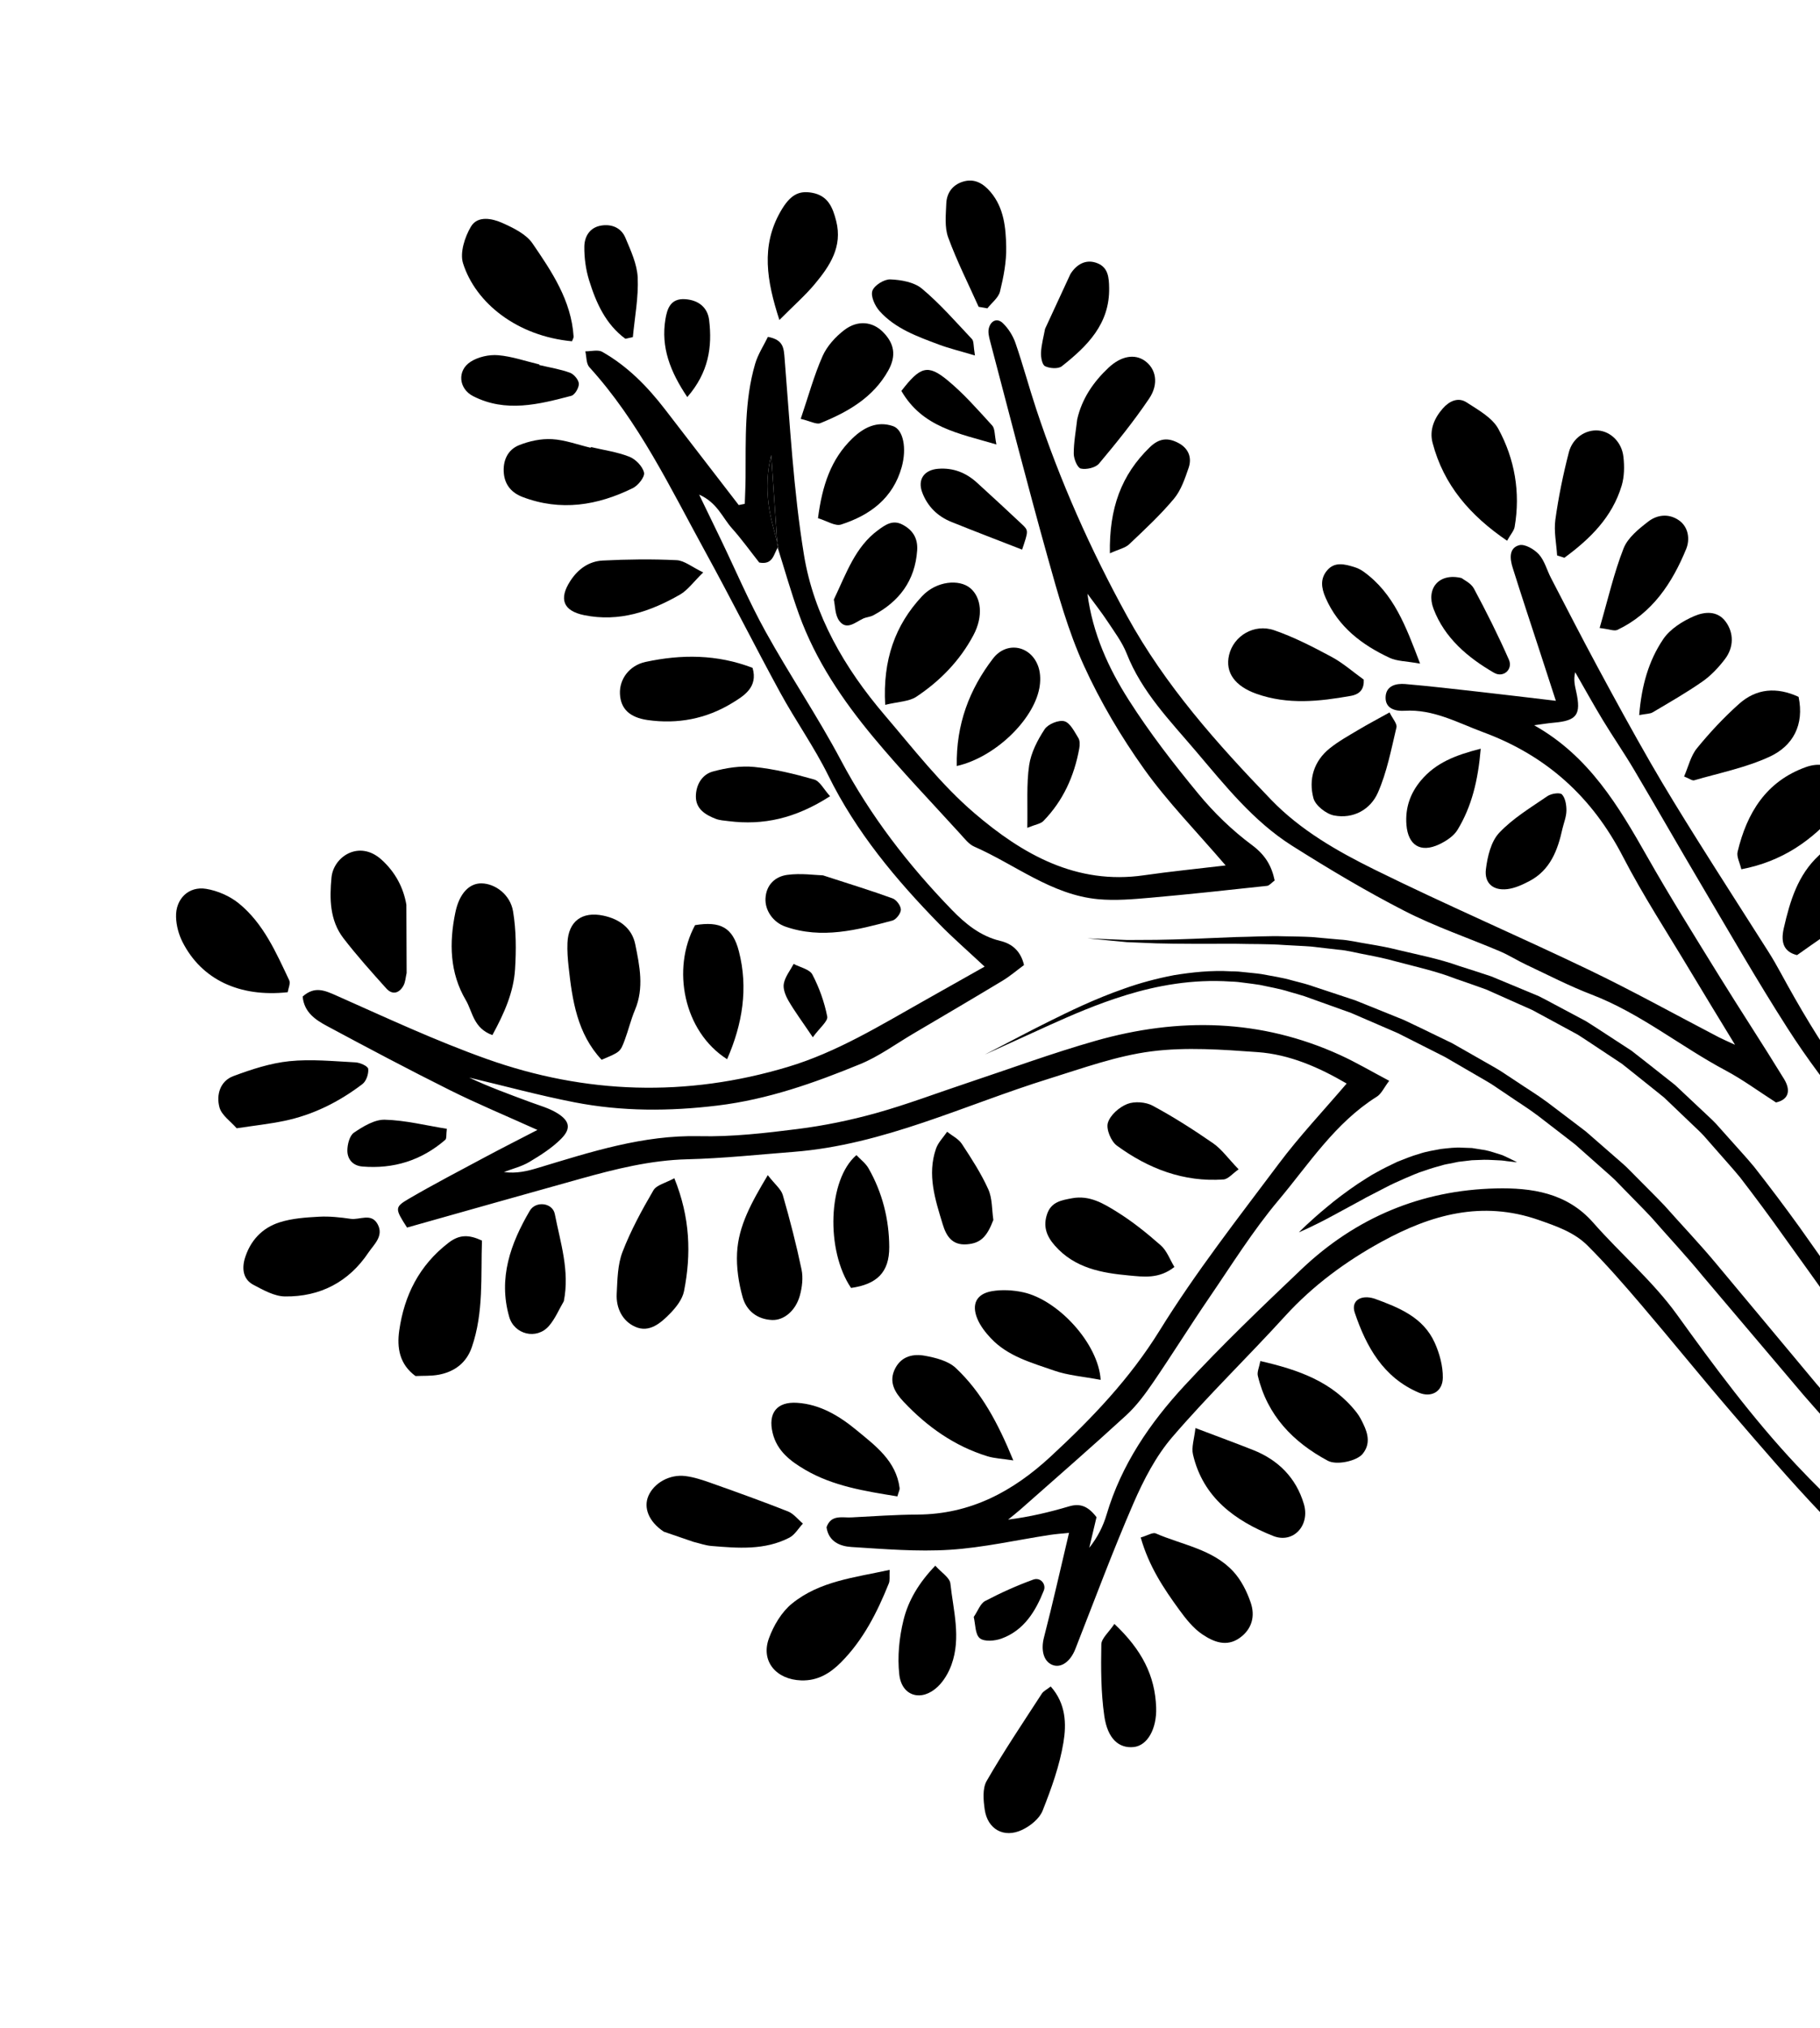 <svg xmlns="http://www.w3.org/2000/svg" xmlns:xlink="http://www.w3.org/1999/xlink" xmlns:serif="http://www.serif.com/" width="100%" height="100%" viewBox="0 0 263 293" xml:space="preserve" style="fill-rule:evenodd;clip-rule:evenodd;stroke-linejoin:round;stroke-miterlimit:2;">    <g transform="matrix(1,0,0,1,-2879,-2035)">        <g transform="matrix(1.014,0,0,1.791,-28.355,584.275)">            <g transform="matrix(0.3,-0.716,1.265,0.17,2689.27,941.928)">                <clipPath id="_clip1">                    <path d="M252.152,287.014L36.48,338.17L-9.584,143.967L206.088,92.811L252.152,287.014Z"></path>                </clipPath>                <g clip-path="url(#_clip1)">                    <g>                        <g>                            <path d="M167.376,188.565C165.148,189.898 162.874,191.156 160.707,192.579C156.254,195.5 152.688,199.386 149.522,203.599C146.664,207.403 144.079,211.414 141.388,215.346C141.008,215.903 140.527,216.488 140.412,217.116C139.532,221.956 137.228,226.576 137.94,231.653C138.208,233.542 138.822,235.399 139.427,237.219C140.776,241.28 142.212,245.311 143.642,249.343C143.727,249.578 144.064,249.726 144.408,250.017C145.888,249.324 146.89,248.372 147.61,246.699C148.673,244.227 150.086,241.843 151.714,239.695C154.291,236.289 156.995,232.944 159.967,229.884C162.85,226.914 166.147,224.351 170.247,222.795C169.43,223.753 168.646,224.742 167.784,225.66C166.851,226.651 165.956,227.733 164.853,228.5C161.156,231.071 158.807,234.798 156.224,238.315C153.292,242.309 150.183,246.244 148.553,250.995C147.013,255.486 145.578,260.032 144.448,264.638C143.545,268.314 143.19,272.12 142.552,275.862C142.372,276.912 142.012,277.927 141.794,278.971C141.257,281.539 140.612,284.095 140.267,286.69C139.511,292.347 136.99,297.473 135.561,302.925C135.024,304.976 134.182,306.945 133.428,309.098C134.088,310.461 135.164,310.327 136.137,309.36C139.307,306.21 142.372,302.953 145.53,299.79C149.104,296.213 152.659,292.608 156.362,289.165C161.071,284.788 165.649,280.369 167.532,273.762C167.795,274.45 168.083,275.128 168.315,275.827C169.109,278.208 169.858,278.522 172.178,277.402C172.78,277.111 173.367,276.795 174.231,276.799C172.763,278.18 171.269,279.535 169.832,280.949C168.304,282.453 166.868,284.051 165.326,285.539C161.826,288.916 158.268,292.231 154.768,295.608C150.363,299.856 145.892,304.044 141.643,308.444C138.886,311.298 136.32,314.372 133.955,317.559C131.186,321.294 128.505,325.134 126.206,329.167C124.241,332.615 122.617,336.309 121.286,340.054C118.315,348.406 117.467,357.129 117.787,365.933C117.96,370.678 118.317,375.426 119.409,380.113C120.57,385.105 121.312,390.195 122.228,395.19C120.741,397.935 118.323,399.38 115.632,400.326C110.69,402.06 105.523,402.585 100.353,402.122C96.112,401.743 91.856,401.048 87.73,400.003C84.85,399.273 82.134,397.81 79.451,396.463C78.741,396.106 78.038,394.99 77.991,394.186C77.667,388.648 77.239,383.094 77.398,377.56C77.535,372.808 78.511,368.088 78.931,363.338C79.459,357.383 80.626,351.583 82.558,345.931C82.746,345.378 82.906,344.814 83.127,344.273C84.444,341.035 85.551,337.684 87.157,334.594C89.668,329.769 92.29,324.967 95.289,320.435C99.151,314.596 103.669,309.24 108.265,303.934C111.232,300.51 113.345,296.357 115.986,292.634C118.516,289.067 118.146,285.151 117.167,281.407C115.099,273.497 110.508,267.199 103.635,262.716C98.578,259.419 93.498,256.135 88.244,253.173C83.396,250.438 78.214,248.444 72.53,248.13C71.194,248.056 69.869,247.745 68.538,247.12L71.99,247.12C72.969,245.925 73.071,245.006 72.447,243.917C71.337,241.985 70.331,239.996 69.492,237.755C69.967,238.114 70.429,238.49 70.915,238.832C75.138,241.805 79.334,244.817 83.608,247.71C84.886,248.574 86.358,249.198 87.808,249.755C91.254,251.079 94.759,252.25 98.206,253.573C102.291,255.142 106.473,256.54 110.369,258.498C115.034,260.843 120.093,262.589 123.942,266.386C124.358,266.795 125.064,266.911 125.943,267.298C126.498,265.148 127.07,263.313 127.441,261.437C129.304,252.032 127.393,243.24 122.788,234.999C120.372,230.677 117.621,226.544 115.013,222.33C113.169,219.35 111.193,216.444 109.499,213.38C108.091,210.831 106.849,208.163 105.825,205.438C104.561,202.068 103.318,198.645 102.57,195.136C101.281,189.087 98.147,183.963 95.119,178.75C94.498,177.686 93.928,176.589 93.796,175.189C94.359,176.013 94.823,176.932 95.507,177.638C96.507,178.669 97.568,179.701 98.778,180.446C100.132,181.277 100.916,180.925 101.426,179.384C101.758,178.388 101.789,177.289 101.921,176.231C102.217,173.839 102.492,171.443 102.989,169.097C102.989,173.055 102.858,177.018 103.02,180.969C103.239,186.247 104.452,191.305 106.299,196.299C108.221,201.496 111.152,206.029 114.321,210.447C115.613,212.251 117.361,213.73 118.915,215.345C121.546,218.083 124.174,220.825 126.834,223.536C127.506,224.221 128.296,224.792 129.042,225.423C130.465,224.711 131.014,223.599 131.015,222.277C131.019,220.019 131.982,218.081 133.119,216.301C136.799,210.542 141.056,205.275 146.231,200.728C150.323,197.135 154.023,193.101 158.05,189.433C160.83,186.902 163.874,184.66 166.799,182.287C168.074,181.253 169.344,180.213 170.988,178.874C170.59,181.015 169.118,181.946 168.232,183.219C167.293,184.567 166.209,185.812 165.265,187.005C165.341,188.597 166.599,188.299 167.428,188.635L167.376,188.565Z" style="fill:none;"></path>                            <path d="M144.776,244.409C147.689,240.409 150.078,236.608 152.997,233.271C155.871,229.985 159.071,226.898 162.517,224.223C165.793,221.681 169.496,219.651 173.141,217.632C180.289,213.675 187.525,209.877 194.733,206.027C195.148,205.804 195.628,205.56 196.075,205.567C196.927,205.581 197.412,206.182 196.973,206.929C196.546,207.655 195.884,208.327 195.17,208.781C193.032,210.139 190.797,211.34 188.642,212.67C181.585,217.023 175.046,222.003 168.874,227.59C162.416,233.436 157.554,240.404 152.927,247.611C150.435,251.493 149.124,255.946 148.106,260.381C146.17,268.809 144.682,277.338 142.84,285.789C141.699,291.014 140.247,296.172 138.939,301.361C138.825,301.816 138.749,302.28 138.548,303.271C141.04,300.811 143.139,298.716 145.263,296.65C148.751,293.258 152.108,289.709 155.791,286.543C161.383,281.737 164.618,275.82 165.506,268.522C165.869,265.54 166.723,262.608 165.801,259.572C165.517,258.632 165.522,257.451 166.799,257.207C168.012,256.976 168.522,257.976 168.672,258.979C169.069,261.665 169.387,264.362 169.715,267.058C170.039,269.723 170.34,272.393 170.697,275.463C172.631,274.285 174.109,273.383 175.587,272.483C178.319,270.816 181.043,269.129 183.794,267.493C184.655,266.981 185.793,266.559 186.366,267.621C186.664,268.173 186.313,269.328 185.883,269.952C185.349,270.72 184.411,271.199 183.676,271.833C180.885,274.24 178.081,276.634 175.327,279.085C172.356,281.728 169.4,284.388 166.503,287.112C164.105,289.369 161.776,291.703 159.465,294.048C156.055,297.509 152.692,301.016 149.302,304.493C148.69,305.119 148.051,305.72 147.398,306.305C141.01,312.034 135.09,318.146 131.029,325.837C128.989,329.698 126.624,333.397 124.74,337.329C123.453,340.017 122.31,342.913 121.85,345.835C120.225,356.164 119.577,366.574 121.313,376.961C122.115,381.756 123.332,386.484 124.46,391.22C125.42,395.252 124.822,397.05 121.532,399.482C116.445,403.245 110.57,404.368 104.443,404.564C99.252,404.731 94.179,403.925 89.099,402.813C84.834,401.877 81.129,399.758 77.187,398.135C76.091,397.684 75.89,396.925 75.806,395.85C74.802,383.241 76.41,370.786 78.007,358.333C78.894,351.416 81.078,344.938 83.898,338.532C86.014,333.722 87.848,328.793 90.715,324.38C93.414,320.225 96.341,316.215 99.251,312.202C102.276,308.032 105.431,303.958 108.472,299.8C110.184,297.458 111.879,295.092 113.397,292.624C114.476,290.87 114.674,288.849 114.891,286.764C115.568,280.212 112.719,275.13 108.597,270.566C105.585,267.23 102.176,264.338 98.19,262.131C92.916,259.214 87.826,255.951 82.476,253.187C80.016,251.914 77.174,251.206 74.421,250.713C68.778,249.705 63.08,249.007 57.401,248.199C55.899,247.985 54.939,247.133 55.131,246.097C55.324,245.058 56.508,244.534 57.817,244.56C61.671,244.636 65.528,244.587 69.63,244.587C69.353,243.799 69.159,243.178 68.917,242.578C67.529,239.156 65.88,235.816 64.804,232.3C63.757,228.876 63.222,225.285 62.61,221.74C62.394,220.492 62.61,219.166 64.084,218.582C65.584,218.737 65.479,220.011 65.765,220.987C66.445,223.306 67.171,225.616 67.741,227.962C69.106,233.592 72.601,237.541 77.297,240.694C82.401,244.122 87.593,247.168 93.53,249.142C100.614,251.499 107.446,254.641 114.309,257.623C117.766,259.125 121.049,261.024 124.58,262.832C125.604,259.464 126.243,256.015 125.674,252.536C125.05,248.707 124.423,244.792 123.065,241.191C121.708,237.599 119.532,234.297 117.557,230.961C112.614,222.606 106.32,215.013 103.29,205.583C102.099,201.875 100.797,198.193 99.806,194.433C98.774,190.517 96.942,186.997 95.012,183.504C91.818,177.725 88.595,171.959 85.426,166.264C87.125,164.501 87.278,164.405 88.517,165.701C90.733,168.024 92.836,170.459 94.967,172.864C96.291,174.36 97.58,175.89 99.139,177.699C99.868,173.932 100.405,170.615 101.168,167.35C102.319,162.422 103.596,157.523 104.894,152.632C105.26,151.246 105.777,149.84 107.422,149.288C108.88,150.31 108.633,151.503 108.364,152.94C107.273,158.77 106.07,164.6 105.426,170.487C104.17,181.944 106.394,192.771 112.198,202.806C115.011,207.671 118.952,211.603 122.718,215.681C124.368,217.466 126.021,219.249 127.882,221.262C129.176,218.998 130.148,217.135 131.268,215.364C134.921,209.59 138.973,204.165 144.304,199.76C146.996,197.531 149.328,194.872 151.932,192.53C156.272,188.626 160.747,184.873 165.077,180.96C170.986,175.623 177.241,170.62 181.805,163.947C182.103,163.51 182.854,163.385 183.392,163.116C183.531,163.727 183.918,164.411 183.766,164.936C182.886,167.965 181.235,170.594 179.263,173.031C176.471,176.478 173.675,179.921 170.882,183.364C170.978,183.569 171.071,183.774 171.167,183.979C172.112,183.786 173.063,183.612 174.005,183.395C178.074,182.459 182.122,181.326 186.353,181.543C187.453,181.599 188.537,181.997 189.559,182.223C189.637,183.987 188.758,184.197 187.612,184.57C180.776,186.792 173.844,188.822 167.222,191.581C161.017,194.167 156.161,198.793 152.194,204.216C149.318,208.147 146.199,211.997 143.99,216.295C140.838,222.425 138.893,228.973 141.66,235.95C142.732,238.659 143.676,241.414 144.776,244.409ZM167.434,188.637C166.605,188.301 165.347,188.599 165.271,187.007C166.214,185.814 167.298,184.569 168.238,183.221C169.124,181.948 170.596,181.017 170.994,178.876C169.35,180.215 168.081,181.255 166.805,182.289C163.88,184.662 160.836,186.903 158.056,189.435C154.029,193.103 150.328,197.137 146.237,200.73C141.061,205.277 136.804,210.544 133.125,216.303C131.987,218.082 131.024,220.021 131.021,222.279C131.02,223.601 130.471,224.714 129.048,225.425C128.302,224.794 127.512,224.223 126.84,223.538C124.18,220.827 121.552,218.085 118.921,215.347C117.367,213.732 115.619,212.252 114.327,210.449C111.157,206.031 108.226,201.498 106.305,196.301C104.457,191.307 103.244,186.249 103.026,180.971C102.864,177.02 102.995,173.057 102.995,169.099C102.498,171.445 102.223,173.841 101.927,176.233C101.795,177.292 101.764,178.39 101.432,179.386C100.921,180.926 100.138,181.279 98.784,180.448C97.574,179.703 96.513,178.672 95.513,177.64C94.829,176.934 94.365,176.015 93.802,175.191C93.934,176.59 94.504,177.687 95.125,178.752C98.153,183.965 101.287,189.089 102.576,195.138C103.324,198.647 104.567,202.07 105.831,205.44C106.854,208.166 108.097,210.834 109.505,213.382C111.198,216.446 113.175,219.352 115.019,222.332C117.627,226.546 120.378,230.679 122.794,235.001C127.399,243.241 129.311,252.033 127.447,261.439C127.076,263.315 126.504,265.151 125.949,267.3C125.07,266.913 124.364,266.797 123.948,266.388C120.098,262.591 115.04,260.845 110.375,258.5C106.479,256.542 102.297,255.145 98.212,253.575C94.765,252.252 91.26,251.081 87.814,249.757C86.364,249.2 84.892,248.576 83.614,247.712C79.34,244.819 75.143,241.807 70.921,238.834C70.435,238.492 69.973,238.116 69.498,237.757C70.337,239.998 71.343,241.987 72.453,243.919C73.077,245.008 72.974,245.927 71.996,247.122L68.544,247.122C69.875,247.747 71.2,248.058 72.536,248.132C78.22,248.446 83.402,250.44 88.25,253.175C93.504,256.137 98.584,259.421 103.641,262.718C110.514,267.201 115.105,273.499 117.173,281.409C118.152,285.152 118.523,289.068 115.992,292.636C113.351,296.359 111.238,300.512 108.271,303.936C103.674,309.242 99.157,314.598 95.295,320.437C92.296,324.969 89.674,329.771 87.163,334.596C85.557,337.686 84.45,341.036 83.133,344.275C82.911,344.816 82.752,345.38 82.564,345.933C80.632,351.585 79.465,357.385 78.937,363.34C78.517,368.09 77.541,372.81 77.404,377.562C77.245,383.096 77.673,388.65 77.997,394.188C78.044,394.993 78.747,396.108 79.457,396.465C82.141,397.812 84.856,399.275 87.736,400.005C91.862,401.05 96.118,401.745 100.359,402.124C105.529,402.587 110.697,402.062 115.638,400.328C118.328,399.383 120.746,397.937 122.234,395.192C121.318,390.197 120.576,385.107 119.415,380.115C118.323,375.428 117.966,370.68 117.793,365.935C117.473,357.131 118.321,348.408 121.292,340.056C122.623,336.312 124.247,332.618 126.212,329.169C128.511,325.136 131.192,321.296 133.961,317.561C136.325,314.373 138.892,311.3 141.649,308.446C145.898,304.046 150.369,299.858 154.774,295.61C158.274,292.233 161.832,288.918 165.332,285.541C166.874,284.053 168.31,282.455 169.838,280.951C171.276,279.537 172.77,278.181 174.237,276.801C173.373,276.797 172.786,277.113 172.184,277.404C169.864,278.524 169.115,278.21 168.321,275.829C168.089,275.131 167.801,274.452 167.538,273.764C165.655,280.371 161.077,284.79 156.368,289.167C152.665,292.61 149.11,296.215 145.536,299.792C142.378,302.955 139.312,306.212 136.143,309.362C135.17,310.33 134.094,310.464 133.434,309.1C134.188,306.947 135.03,304.978 135.567,302.927C136.996,297.475 139.517,292.349 140.273,286.692C140.619,284.097 141.263,281.542 141.8,278.973C142.018,277.929 142.378,276.913 142.558,275.864C143.197,272.123 143.551,268.316 144.454,264.64C145.585,260.035 147.019,255.489 148.559,250.997C150.189,246.246 153.298,242.311 156.23,238.317C158.813,234.799 161.162,231.073 164.859,228.502C165.961,227.735 166.857,226.653 167.79,225.662C168.651,224.744 169.436,223.755 170.253,222.797C166.152,224.353 162.856,226.916 159.973,229.886C157.001,232.946 154.297,236.29 151.72,239.697C150.092,241.845 148.679,244.229 147.616,246.701C146.896,248.375 145.894,249.326 144.414,250.019C144.07,249.728 143.733,249.581 143.648,249.345C142.218,245.313 140.782,241.282 139.433,237.221C138.828,235.401 138.213,233.543 137.946,231.655C137.234,226.578 139.538,221.958 140.418,217.118C140.532,216.489 141.014,215.904 141.394,215.348C144.084,211.416 146.669,207.405 149.528,203.601C152.693,199.388 156.259,195.502 160.713,192.581C162.88,191.158 165.154,189.9 167.382,188.567C170.601,187.566 173.82,186.565 177.039,185.566C175.158,185.534 173.389,185.907 171.715,186.533C170.229,187.086 168.855,187.923 167.434,188.637Z"></path>                            <path d="M85.935,174.583C82.086,175.356 78.317,176.6 74.297,176.198C72.503,176.019 71.252,174.98 70.534,173.368C70.184,172.581 70.031,171.708 69.803,170.923C70.657,168.903 72.355,168.211 74.241,168.037C78.141,167.678 81.715,168.528 84.847,171.068C86.014,172.015 86.255,173.009 85.935,174.583Z"></path>                            <path d="M97.454,193.523C93.667,196.209 89.787,197.259 85.654,197.412C84.756,197.446 83.748,196.987 82.94,196.503C81.687,195.753 80.307,194.783 80.622,193.111C80.904,191.599 82.122,190.585 83.672,190.3C85.193,190.023 86.791,189.655 88.284,189.859C90.77,190.196 93.226,190.863 95.633,191.597C96.294,191.799 96.734,192.73 97.454,193.523Z"></path>                            <path d="M108.115,170.498C108.365,168.29 110.105,167.804 111.166,166.783C113.673,164.369 116.865,163.543 120.253,163.447C122.391,163.385 123.736,164.196 124.023,165.511C124.34,166.968 123.556,168.854 121.824,169.578C119.885,170.389 117.78,170.895 115.699,171.251C113.206,171.677 110.738,171.211 108.115,170.498Z"></path>                            <path d="M108.25,182.77C110.417,179.507 113.837,178.141 117.33,176.899C118.152,176.607 118.995,176.338 119.85,176.173C122.186,175.721 123.605,176.935 123.664,179.309C123.712,181.137 123.036,182.688 121.42,183.436C119.232,184.449 116.99,185.502 114.415,185.069C113.266,184.876 112.084,184.881 110.926,184.736C109.537,184.563 109.54,184.535 108.25,182.77Z"></path>                            <path d="M112.565,159.781C112.085,159.781 111.572,159.885 111.127,159.76C110.213,159.5 109.833,158.828 110.404,158.001C111.777,156.02 113.154,154.035 114.671,152.165C116.231,150.242 118.552,149.671 120.854,149.352C123.118,149.036 125.586,151.338 124.032,154.207C123.047,156.028 121.564,157.296 119.839,158.027"></path>                            <path d="M52.781,246.52C51.332,248.587 49.176,249.152 47.144,249.292C44.557,249.473 41.909,249.172 39.329,248.797C38.398,248.662 37.382,247.873 36.763,247.098C35.386,245.374 35.947,243.398 37.984,242.593C38.95,242.213 40.172,241.807 41.08,242.077C44.695,243.155 48.233,244.486 51.791,245.753C52.11,245.867 52.359,246.186 52.781,246.52Z"></path>                            <path d="M61.139,226.393C60.403,226.53 60.024,226.701 59.679,226.648C56.301,226.141 52.994,225.35 50.046,223.545C48.628,222.677 47.479,221.561 47.111,219.755C46.568,217.089 48.103,214.941 50.764,215.248C52.25,215.421 53.9,215.93 55.062,216.823C58.165,219.203 59.421,222.828 61.139,226.393Z"></path>                            <path d="M91.702,145.583C92.288,144.77 92.704,143.649 93.496,143.218C94.728,142.55 96.309,142.611 97.178,143.906C98.353,145.661 99.495,147.519 100.186,149.495C100.979,151.764 101.301,154.204 101.738,156.585C101.829,157.082 101.65,158.007 101.369,158.108C100.861,158.293 100.012,158.213 99.604,157.88C97.104,155.831 95.05,153.384 93.678,150.436C92.986,148.952 92.435,147.402 91.702,145.583Z"></path>                            <path d="M77.934,149.739C80.016,149.844 81.71,150.793 82.762,152.547C83.497,153.774 83.941,155.201 84.35,156.587C84.678,157.697 84.827,158.873 84.929,160.032C85.02,161.03 86.112,162.063 85.053,163.03C83.95,164.036 82.777,163.151 81.772,162.776C78.143,161.422 75.829,158.741 74.989,154.989C74.734,153.857 75.12,152.525 75.425,151.339C75.731,150.156 76.723,149.708 77.934,149.739Z"></path>                            <path d="M107.504,147.585C105.719,142.561 106.682,138.068 110.203,135.09C110.909,134.493 111.809,134.012 112.698,133.773C114.609,133.257 116.325,134.32 116.463,136.27C116.554,137.547 116.29,138.994 115.732,140.142C114.214,143.267 111.455,145.328 108.817,147.443C108.519,147.681 107.926,147.549 107.504,147.585Z"></path>                            <path d="M100.149,203.412C99.34,204.416 98.998,205.183 98.408,205.517C95.966,206.894 93.479,208.206 90.941,209.399C90.106,209.792 89.061,209.911 88.123,209.878C86.395,209.816 85.055,208.806 84.81,207.528C84.499,205.913 85.164,204.549 86.508,203.81C87.927,203.027 89.51,202.388 91.097,202.099C93.998,201.568 96.794,202.354 100.149,203.412Z"></path>                            <path d="M186.534,266.212C188.289,261.619 190.87,258.034 195.09,255.789C196.372,255.106 197.764,255.345 199.023,256.016C199.951,256.509 200.641,257.343 200.265,258.392C199.752,259.823 199.29,261.515 198.235,262.459C195.431,264.966 192.028,266.429 188.203,266.669C187.772,266.697 187.32,266.436 186.534,266.212Z"></path>                            <path d="M153.869,188.958C151.937,190.059 150.644,188.727 149.569,187.637C147.26,185.299 145.949,182.393 145.646,179.084C145.465,177.101 146.165,175.919 147.741,175.471C149.31,175.024 151.017,175.771 151.791,177.39C153.531,181.033 154.424,184.845 153.869,188.958Z"></path>                            <path d="M104.532,212.358C104.175,212.899 103.9,213.543 103.434,213.98C101.192,216.078 98.499,217.473 95.564,218.183C92.834,218.844 91.263,217.779 90.229,215.146C93.592,211.48 101.197,209.93 104.532,212.358Z"></path>                            <path d="M59.492,201.34C60.185,199.455 61.545,198.556 62.908,198.792C64.431,199.058 65.784,200.492 65.972,202.24C66.075,203.192 65.986,204.177 65.882,205.135C65.558,208.115 65.227,211.099 64.798,214.066C64.701,214.732 64.196,215.336 63.878,215.971C63.253,215.615 62.473,215.393 62.03,214.878C60.043,212.564 59.609,209.653 59.173,206.772C59.073,206.108 59.159,205.417 59.159,204.738"></path>                            <path d="M184.128,161.436C183.287,155.46 185.763,150.192 189.686,147.847C190.729,147.225 192.53,147.367 193.795,147.761C195.168,148.188 195.213,149.814 194.979,151.04C194.73,152.336 194.398,153.836 193.562,154.755C191.041,157.527 188.46,160.333 184.682,161.487C184.518,161.539 184.314,161.457 184.128,161.436Z"></path>                            <path d="M84.007,255.419C83.653,258.127 83.416,260.131 83.125,262.128C82.696,265.08 81.235,267.42 78.649,268.904C76.522,270.125 74.123,268.781 74.468,266.43C75.122,261.995 76.777,257.986 81.125,255.825C81.863,255.459 82.835,255.568 84.007,255.419Z"></path>                            <path d="M81.541,184.848C80.53,184.538 79.448,184.368 78.529,183.888C76.708,182.939 76.723,180.409 78.495,179.415C82.348,177.255 86.342,177.709 90.319,178.927C91.56,179.307 91.771,181.156 90.607,181.684C87.717,182.994 84.934,184.722 81.541,184.848Z"></path>                            <path d="M153.283,204.038C157.989,202.635 162.027,203.072 165.788,205.214C167.806,206.362 168.598,208.761 167.878,210.175C167.163,211.576 165.224,212.279 162.955,211.689C159.903,210.895 157.226,209.293 154.937,207.157C154.231,206.498 153.964,205.37 153.283,204.038Z"></path>                            <path d="M124.974,189.333C126.037,191.903 125.72,193.391 123.292,194.669C119.604,196.611 115.627,196.896 111.485,196.141C113.335,190.798 119.702,187.909 124.974,189.333Z"></path>                            <path d="M62.741,231.157C62.169,231.966 61.838,232.996 61.219,233.216C58.421,234.208 55.715,235.742 52.597,235.388C51.672,235.282 50.681,234.985 49.908,234.485C47.852,233.156 47.945,230.882 50.222,230.067C52.078,229.403 54.166,229.123 56.146,229.14C58.328,229.16 60.472,229.817 62.741,231.157Z"></path>                            <path d="M173.327,166.131C173.327,167.583 173.471,169.058 173.267,170.48C173.163,171.213 172.574,172.129 171.945,172.444C171.522,172.656 170.423,172.143 170.007,171.641C167.258,168.311 165.689,164.55 166.268,160.116C166.432,158.846 167.097,157.929 168.295,157.518C169.596,157.071 170.913,157.299 171.705,158.42C172.403,159.407 172.973,160.606 173.183,161.783C173.433,163.19 173.243,164.678 173.243,166.13C173.27,166.13 173.298,166.131 173.327,166.131Z"></path>                            <path d="M162.798,181.281C161.539,180.481 160.519,180.081 159.84,179.359C157.281,176.636 155.347,173.564 155.225,169.66C155.15,167.325 156.304,166.529 158.528,167.323C159.998,167.848 161.1,168.814 161.523,170.27C162.278,172.859 162.936,175.484 163.431,178.134C163.587,178.968 163.094,179.923 162.798,181.281Z"></path>                            <path d="M133.522,201.72C133.265,204.874 133.111,207.306 132.827,209.723C132.775,210.167 132.248,210.793 131.836,210.89C131.432,210.983 130.657,210.635 130.456,210.26C128.564,206.746 126.67,203.21 127.103,199.003C127.249,197.585 128.309,196.401 129.616,196.166C131.098,195.899 132.199,196.669 132.67,197.895C133.215,199.314 133.349,200.891 133.522,201.72Z"></path>                            <path d="M70.949,252.351C71.339,253.039 71.829,253.496 71.764,253.854C71.206,256.959 71.526,260.302 69.681,263.064C68.969,264.129 67.883,265.04 66.785,265.73C65.476,266.551 64.008,266.553 62.737,265.439C61.401,264.265 61.673,262.735 62.167,261.4C62.591,260.256 63.416,259.216 64.228,258.271C66.11,256.077 68.081,253.953 70.949,252.351Z"></path>                            <path d="M69.17,225.358C68.907,221.748 68.637,218.259 69.671,214.859C70.206,213.101 70.948,211.38 72.77,210.454C74.762,209.439 76.235,210.088 76.611,212.293C77.041,214.795 76.27,217.156 75.201,219.327C74.02,221.725 72.934,224.33 70.106,225.391C69.948,225.451 69.741,225.384 69.17,225.358Z"></path>                            <path d="M168.091,254.439C167.127,254.719 166.45,254.436 166.028,253.463C164.629,250.238 163.472,246.981 163.862,243.36C164.128,240.885 165.323,239.456 167.302,239.453C169.45,239.448 171.32,241.312 171.088,243.647C170.862,245.927 170.298,248.19 169.707,250.415C169.343,251.792 168.65,253.08 168.091,254.439Z"></path>                            <path d="M142.142,200.47C138.88,197.333 137.329,194.089 136.915,190.282C136.862,189.801 136.77,189.303 136.836,188.833C137.003,187.636 137.387,186.472 138.721,186.163C139.945,185.88 141.211,186.256 141.801,187.332C142.531,188.662 143.146,190.162 143.344,191.649C143.638,193.855 143.622,196.121 143.521,198.35C143.491,199.006 142.717,199.625 142.142,200.47Z"></path>                            <path d="M100.654,249.101C98.963,247.764 98.822,246.051 98.597,244.477C98.17,241.486 98.001,238.498 99.908,235.805C100.719,234.661 101.667,234.053 103.073,234.185C104.476,234.316 104.912,235.36 105.398,236.462C106.179,238.236 105.625,239.937 105.085,241.552C104.446,243.469 103.563,245.322 102.609,247.108C102.193,247.887 101.335,248.429 100.654,249.101Z"></path>                            <path d="M149.68,307.618C149.695,306.207 150.501,305.536 152.22,305.523C155.28,305.501 158.255,305.666 160.895,307.446C161.701,307.99 162.568,308.477 163.264,309.14C164.544,310.355 164.71,312.039 163.869,313.711C163.196,315.048 161.973,315.706 160.141,315.05C158.35,314.408 156.649,313.368 155.094,312.245C153.302,310.952 151.712,309.378 149.68,307.618Z"></path>                            <path d="M112.693,253.48C112.089,252.939 111.384,252.615 111.23,252.12C109.92,247.942 110.482,243.837 112.14,239.894C112.449,239.162 113.619,238.316 114.343,238.359C115.228,238.411 116.304,239.175 116.842,239.949C117.333,240.653 117.528,241.864 117.303,242.705C116.634,245.214 115.772,247.683 114.825,250.105C114.416,251.152 113.619,252.046 112.693,253.48Z"></path>                            <path d="M75.944,236.813C75.844,235.569 75.677,234.747 75.731,233.941C75.98,230.163 77.362,226.758 79.419,223.633C80.172,222.49 81.151,221.475 82.789,221.895C84.262,222.273 84.8,223.465 84.867,224.742C84.93,225.937 84.912,227.346 84.349,228.328C82.411,231.711 79.525,234.244 75.944,236.813Z"></path>                            <path d="M92.797,260.647C92.828,264.911 92.437,268.856 89.737,272.226C89.438,272.6 89.06,272.922 88.684,273.226C87.736,273.995 86.699,274.498 85.479,273.899C84.571,273.456 83.589,271.421 83.871,270.363C84.983,266.174 87.174,262.759 91.162,260.75C91.54,260.559 92.076,260.681 92.797,260.647Z"></path>                            <path d="M148.572,213.218C153.007,212.085 157.061,212.625 160.944,214.361C163.229,215.384 163.3,218.166 161.149,219.454C160.517,219.833 159.695,220.025 158.952,220.058C155.361,220.218 150.435,217.035 148.572,213.218Z"></path>                            <path d="M191.651,183.02C195.506,180.673 199.066,179.165 203.244,180.397C205.287,180.998 205.965,181.817 206.046,183.286C206.145,185.064 205.002,185.865 203.642,186.575C201.07,187.917 198.698,187.038 196.401,185.895C194.942,185.171 193.598,184.212 191.651,183.02Z"></path>                            <path d="M157.426,299.506C158.086,299.179 158.641,298.665 159.194,298.665C163.574,298.672 167.423,299.92 169.952,303.796C170.74,305.003 170.901,306.374 170.026,307.633C169.337,308.626 167.345,308.933 165.987,308.231C162.278,306.31 159.286,303.661 157.426,299.506Z"></path>                            <path d="M86.747,244.091C86.657,242.13 86.391,240.49 86.557,238.897C86.826,236.309 86.894,233.619 88.401,231.332C88.875,230.613 89.449,229.897 90.136,229.398C91.535,228.382 92.768,228.664 93.447,230.241C93.891,231.275 94.104,232.48 94.126,233.614C94.199,237.523 90.567,242.934 86.747,244.091Z"></path>                            <path d="M101.085,228.602C99.083,228.342 98.264,227.801 97.812,226.386C97.315,224.827 98.203,223.972 99.348,223.305C101.787,221.882 104.235,220.38 107.234,220.683C107.948,220.754 108.625,221.178 109.318,221.441C109.02,222.075 108.854,222.835 108.398,223.319C107.083,224.714 105.741,226.116 104.23,227.283C103.362,227.955 102.145,228.177 101.085,228.602Z"></path>                            <path d="M186.231,271.921C187.486,271.542 188.72,270.952 189.999,270.829C192.491,270.591 195.013,270.514 197.52,270.563C199.17,270.594 200.386,271.778 200.598,273.139C200.809,274.492 199.962,275.954 198.419,276.502C197.44,276.852 196.342,277.099 195.318,277.04C191.692,276.83 188.812,275.002 186.169,272.756C186.19,272.478 186.211,272.199 186.231,271.921Z"></path>                            <path d="M165.873,291.053C167.031,291.264 168.237,291.24 169.204,291.709C171.207,292.679 173.163,293.795 174.99,295.066C177.097,296.53 177.788,298.665 177.264,301.251C174.419,302.583 171.894,301.892 170.152,299.682C168.379,297.428 167.15,294.742 165.719,292.223C165.612,292.032 165.781,291.681 165.873,291.053Z"></path>                            <path d="M61.066,251.729C59.003,255.303 56.58,257.378 53.193,258.301C50.972,258.906 48.923,258.345 48.42,256.895C47.89,255.369 48.629,253.91 51,252.977C53.422,252.022 55.994,251.412 58.547,250.854C59.198,250.711 60.017,251.341 61.066,251.729Z"></path>                            <path d="M165.246,258.021C164.656,258.501 164.238,259.135 163.82,259.135C161.336,259.134 158.802,259.251 156.384,258.804C154.397,258.435 152.945,256.849 152.85,254.71C152.812,253.822 153.444,252.463 154.172,252.071C156.048,251.064 158.12,251.169 159.889,252.539C160.875,253.304 161.731,254.246 162.608,255.147C163.469,256.034 164.285,256.97 165.246,258.021Z"></path>                            <path d="M188.589,217.295C190.931,217.274 192.999,218.079 194.898,219.333C196.48,220.378 197.049,221.765 196.557,223.009C196.007,224.401 194.478,225.139 192.626,224.44C189.824,223.383 187.108,222.085 184.43,220.742C183.898,220.476 183.446,219.554 183.436,218.927C183.429,218.543 184.283,217.931 184.841,217.796C186.061,217.502 187.335,217.447 188.589,217.295Z"></path>                            <path d="M179.57,278.29C182.901,278.457 185.816,278.424 188.667,278.83C189.909,279.007 191.13,279.953 192.164,280.792C193.093,281.545 193.546,282.726 193.086,283.965C192.599,285.275 191.239,285.687 190.2,285.524C186.204,284.895 182.478,283.538 179.82,280.234C179.58,279.933 179.692,279.348 179.57,278.29Z"></path>                            <path d="M163.21,195.898C166.432,196.586 169.367,196.856 171.731,198.856C172.505,199.512 173.227,200.152 172.951,201.29C172.646,202.544 171.88,203.326 170.564,203.542C167.29,204.079 164.658,202.933 162.521,200.492C162.268,200.204 162.158,199.797 161.917,199.495C161.328,198.757 160.231,198.048 161.062,197.036C161.582,196.398 162.623,196.188 163.21,195.898Z"></path>                            <path d="M203.908,212.893C205.033,213.266 205.969,214.117 205.755,215.512C205.563,216.77 204.514,217.095 203.436,217.373C199.598,218.362 196.655,216.514 193.868,214.311C193.475,214.001 193.321,213.07 193.451,212.519C193.535,212.162 194.311,211.837 194.824,211.743C195.672,211.586 196.558,211.624 197.429,211.578"></path>                            <path d="M181.646,187.796C184.297,188.046 186.626,188.117 188.89,188.539C190.071,188.76 191.277,189.426 192.22,190.195C193.656,191.369 193.836,192.995 193.005,194.348C192.07,195.872 190.81,196.417 189.013,195.909C185.746,194.984 183.564,192.643 181.684,189.997C181.415,189.62 181.646,188.886 181.646,187.796Z"></path>                            <path d="M171.283,284.712C174.515,284.215 177.34,284.358 179.979,285.35C181.244,285.825 182.407,286.962 183.237,288.082C183.939,289.029 184.455,290.388 183.425,291.587C182.45,292.726 180.926,293.107 179.427,292.442C178.371,291.974 177.321,291.372 176.465,290.609C174.869,289.187 173.405,287.619 171.918,286.081C171.68,285.834 171.606,285.427 171.283,284.712Z"></path>                            <path d="M171.488,192.149C175.086,191.775 178.112,192.034 180.862,193.795C182.327,194.732 183.385,195.996 183.21,197.816C183.095,199.026 181.17,199.867 179.061,199.785C175.513,199.648 173.121,197.625 171.394,194.769C171.044,194.191 171.429,193.168 171.488,192.149Z"></path>                            <path d="M198.101,203.936C200.3,202.252 202.426,200.454 204.733,198.932C205.724,198.279 207.075,198.114 208.293,197.875C209.418,197.654 210.422,198.05 211.038,199.076C211.731,200.231 211.369,201.326 210.644,202.31C209.29,204.143 207.22,204.838 205.173,205.365C203.601,205.77 201.911,205.841 200.277,205.828C199.569,205.823 198.865,205.232 198.159,204.908C198.139,204.585 198.121,204.261 198.101,203.936Z"></path>                            <path d="M175.135,224.169C179.918,222.945 183.787,223.399 187.464,225.748C188.695,226.535 188.955,227.458 188.635,228.69C188.324,229.886 187.441,230.521 186.246,230.405C185.002,230.282 183.661,230.164 182.573,229.62C180.49,228.577 178.534,227.271 176.579,225.992C176.092,225.674 175.81,225.041 175.135,224.169Z"></path>                            <path d="M171.225,260.043C171.137,258.479 170.889,257.52 171.071,256.647C171.753,253.361 173.054,250.398 175.865,248.292C176.806,247.586 177.75,247.23 178.812,247.769C179.957,248.348 179.925,249.48 179.859,250.559C179.835,250.94 179.749,251.335 179.603,251.688C178.05,255.453 174.902,257.548 171.225,260.043Z"></path>                            <path d="M102.343,271.234C102.012,274.055 101.604,276.894 99.177,278.77C98.147,279.566 96.89,280.25 95.634,280.53C94.134,280.864 93.191,279.797 93.441,278.34C94.158,274.175 96.997,271.585 100.344,269.493C101.514,268.763 102.456,269.672 102.343,271.234Z"></path>                            <path d="M180.765,158.542C180.765,159.705 180.856,160.877 180.721,162.024C180.666,162.483 180.184,163.128 179.773,163.243C179.341,163.362 178.481,163.098 178.292,162.743C176.554,159.486 174.819,156.185 175.77,152.287C176.192,150.551 178.092,149.9 179.384,151.151C180.09,151.835 180.621,152.927 180.77,153.905C180.999,155.419 180.83,156.993 180.83,158.542L180.765,158.542Z"></path>                            <path d="M157.21,279.4C154.81,279.443 152.499,279.15 150.801,277.203C150.238,276.558 149.672,275.838 149.383,275.051C148.846,273.594 149.419,272.431 150.971,272.261C152.362,272.108 154.047,272.105 155.185,272.76C157.082,273.855 158.68,275.492 160.327,276.987C160.693,277.321 161.048,278.214 160.864,278.484C160.555,278.942 159.844,279.234 159.25,279.368C158.599,279.514 157.891,279.4 157.21,279.4Z"></path>                            <path d="M181.4,262.297C181.269,262.568 181.107,263.429 180.587,263.889C178.424,265.807 176.2,267.671 173.894,269.414C172.967,270.116 171.783,269.289 172.119,268.165C173.074,264.977 174.578,262.01 177.402,260.095C179.386,258.749 181.411,259.752 181.4,262.297Z"></path>                            <path d="M163.685,268.663C160.241,269.178 157.307,269.163 154.442,268.239C153.672,267.991 152.951,267.302 152.425,266.642C151.016,264.869 151.56,263.352 153.684,262.665C155.454,262.095 157.136,262.269 158.771,263.083C161.024,264.208 162.352,266.104 163.685,268.663Z"></path>                            <path d="M173.304,214.714C173.708,211.83 174.062,209.146 174.468,206.47C174.712,204.857 175.518,203.53 176.871,202.618C178.135,201.763 179.334,202.256 179.803,203.72C180.309,205.296 180.09,206.793 179.298,208.217C178.21,210.172 177.12,212.127 176.003,214.064C175.502,214.931 175.471,214.912 173.304,214.714Z"></path>                            <path d="M185.748,167.066C186.792,164.607 188.828,163.042 191.056,161.727C192.119,161.099 193.329,160.632 194.535,160.361C195.61,160.119 196.714,160.449 197.204,161.615C197.662,162.702 197.479,163.812 196.529,164.509C195.293,165.411 194.004,166.432 192.579,166.838C190.499,167.43 188.276,167.521 186.112,167.825C185.99,167.572 185.869,167.319 185.748,167.066Z"></path>                            <path d="M143.766,222.304C146.334,221.748 148.391,221.102 150.487,220.919C151.878,220.799 153.388,221.175 154.722,221.662C155.355,221.894 156.09,222.918 156.071,223.561C156.05,224.221 155.211,224.899 154.637,225.478C154.396,225.722 153.921,225.819 153.545,225.839C150.472,226.004 147.551,225.441 144.891,223.842C144.529,223.625 144.342,223.113 143.766,222.304Z"></path>                            <path d="M192.816,204.773C192.916,203.048 192.917,201.835 193.068,200.64C193.383,198.149 193.658,195.608 195.134,193.481C195.568,192.855 196.487,192.139 197.114,192.199C197.743,192.259 198.658,193.159 198.787,193.821C199.016,194.987 199.103,196.43 198.601,197.434C197.445,199.745 195.917,201.875 194.488,204.043C194.316,204.306 193.815,204.354 192.816,204.773Z"></path>                            <path d="M96.966,168.01C96.3,168.083 95.924,168.247 95.753,168.124C92.952,166.104 91.316,163.356 90.804,159.946C90.651,158.916 91.205,158.173 92.116,157.954C92.774,157.796 93.775,157.808 94.204,158.201C95.1,159.024 96.134,160.062 96.366,161.169C96.831,163.385 96.794,165.706 96.966,168.01Z"></path>                            <path d="M181.097,175.146C183.404,172.648 185.759,171.065 188.829,170.847C190.016,170.763 191.219,170.861 191.483,172.447C191.726,173.903 191.162,175.049 189.861,175.529C187.083,176.554 184.257,176.803 181.097,175.146Z"></path>                            <path d="M187.173,197.825C190.254,199.213 190.714,199.957 189.481,202.473C188.462,204.552 187.09,206.465 185.782,208.388C185.524,208.767 184.846,208.862 183.869,209.315C184.102,204.965 183.819,201.004 187.173,197.825Z"></path>                            <path d="M58.245,236.551C59.025,236.85 59.844,236.916 60.231,237.36C61.495,238.807 62.676,240.342 63.732,241.947C64.207,242.668 63.575,243.464 62.849,243.359C60.417,243.004 58.082,242.25 56.642,240.057C56.216,239.412 55.852,238.303 56.131,237.734C56.424,237.132 57.518,236.922 58.245,236.551Z"></path>                            <g>                                <path d="M115.995,204.727C117.433,203.167 118.294,202.137 119.263,201.22C119.732,200.778 120.385,200.306 120.978,200.278C121.752,200.238 122.546,200.625 123.333,200.828C123.129,201.602 123.172,202.661 122.672,203.096C121.452,204.157 120.046,205.069 118.575,205.74C118.103,205.955 117.202,205.23 115.995,204.727Z"></path>                            </g>                            <g>                                <path d="M167.434,188.637C168.855,187.923 170.229,187.086 171.709,186.532C173.383,185.906 175.152,185.533 177.033,185.565C173.813,186.564 170.595,187.565 167.376,188.566L167.434,188.637Z"></path>                            </g>                        </g>                        <g>                            <g>                                <path d="M118.5,223.5C118.5,223.5 118.968,224.043 119.844,225.061C120.717,226.083 122.029,227.553 123.635,229.483C125.238,231.413 127.192,233.769 129.091,236.739C130.051,238.216 130.953,239.871 131.769,241.686C132.529,243.52 133.241,245.511 133.621,247.671C133.749,248.205 133.833,248.752 133.893,249.307C133.959,249.861 134.049,250.42 134.097,250.988C134.142,252.124 134.259,253.285 134.195,254.462C134.175,255.058 134.183,255.63 134.14,256.261C134.089,256.847 134.037,257.439 133.985,258.035C133.881,259.227 133.775,260.437 133.668,261.664C133.481,262.896 133.292,264.145 133.101,265.41C133.004,266.043 132.907,266.68 132.809,267.32C132.674,267.951 132.539,268.585 132.402,269.223C132.12,270.497 131.834,271.785 131.546,273.085C131.171,274.363 130.793,275.653 130.411,276.955C130.214,277.604 130.04,278.263 129.822,278.911C129.588,279.553 129.352,280.198 129.117,280.845C128.628,282.133 128.204,283.457 127.652,284.74C127.088,286.018 126.52,287.304 125.949,288.596L125.517,289.565L125.022,290.506L124.028,292.396L123.029,294.293C122.701,294.93 122.286,295.519 121.918,296.136C121.152,297.355 120.413,298.586 119.619,299.805C117.974,302.144 116.424,304.538 114.689,306.848C111.252,311.439 107.815,316.03 104.432,320.55C102.768,322.817 101.193,325.111 99.627,327.372C98.892,328.531 98.162,329.683 97.436,330.827C97.073,331.399 96.712,331.969 96.351,332.537C95.997,333.108 95.701,333.707 95.374,334.287C94.736,335.455 94.103,336.613 93.476,337.76L93.006,338.618L92.61,339.504C92.344,340.092 92.08,340.678 91.816,341.26C91.289,342.425 90.767,343.578 90.251,344.717C89.834,345.899 89.422,347.066 89.016,348.218C88.812,348.799 88.609,349.376 88.408,349.948C88.208,350.521 88.079,351.098 87.913,351.667C87.598,352.807 87.289,353.93 86.984,355.034C86.421,357.258 86.013,359.454 85.563,361.542C85.235,363.655 84.894,365.678 84.618,367.61C84.387,369.55 84.168,371.39 83.963,373.119C83.819,374.856 83.684,376.482 83.56,377.986C83.442,379.49 83.397,380.877 83.323,382.128C83.176,384.63 83.129,386.6 83.076,387.942C83.026,389.284 83,390 83,390C83,390 82.988,389.283 82.965,387.94C82.956,386.596 82.869,384.624 82.932,382.115C82.957,380.86 82.948,379.47 83.006,377.957C83.071,376.444 83.143,374.808 83.219,373.06C83.357,371.314 83.505,369.455 83.66,367.496C83.863,365.54 84.179,363.495 84.452,361.352C84.856,359.229 85.215,357.008 85.733,354.728C86.018,353.591 86.308,352.435 86.602,351.26C86.757,350.677 86.88,350.071 87.066,349.493C87.254,348.916 87.442,348.334 87.632,347.748C88.017,346.568 88.407,345.372 88.803,344.16C89.301,342.984 89.805,341.794 90.315,340.591C91.244,338.136 92.586,335.827 93.86,333.433C94.188,332.84 94.487,332.226 94.841,331.643C95.201,331.064 95.563,330.483 95.926,329.9C96.653,328.733 97.385,327.559 98.122,326.377C99.685,324.081 101.262,321.746 102.917,319.452C106.262,314.913 109.659,310.301 113.056,305.689C114.784,303.429 116.371,301.021 118.029,298.704C118.801,297.537 119.539,296.33 120.293,295.15C120.657,294.551 121.067,293.98 121.392,293.36L122.382,291.513L123.369,289.674L123.861,288.757L124.291,287.812C124.86,286.551 125.426,285.296 125.989,284.05C126.54,282.798 126.965,281.502 127.454,280.244C127.691,279.611 127.927,278.981 128.162,278.353C128.381,277.72 128.556,277.074 128.754,276.439C129.139,275.165 129.521,273.902 129.899,272.651C130.204,271.379 130.505,270.12 130.804,268.874C130.953,268.251 131.101,267.631 131.249,267.015C131.359,266.394 131.468,265.776 131.577,265.162C131.794,263.933 132.009,262.718 132.221,261.52C132.358,260.296 132.492,259.089 132.625,257.9C132.691,257.305 132.757,256.715 132.823,256.13C132.872,255.587 132.882,254.989 132.913,254.428C133.004,253.289 132.915,252.174 132.9,251.075C132.867,250.528 132.793,249.99 132.742,249.454C132.697,248.917 132.629,248.389 132.518,247.873C131.818,243.705 130.207,240.106 128.46,237.124C126.708,234.133 124.856,231.71 123.334,229.724C120.257,225.764 118.5,223.5 118.5,223.5Z" style="fill-rule:nonzero;"></path>                            </g>                            <g>                                <path d="M133.5,231.5C133.5,231.5 133.63,232.178 133.874,233.45C133.998,234.086 134.149,234.869 134.329,235.791C134.551,236.701 134.805,237.747 135.09,238.919C135.677,241.256 136.484,244.075 137.398,247.317C137.808,248.954 138.34,250.669 138.72,252.533C138.921,253.462 139.14,254.412 139.318,255.394C139.461,256.385 139.607,257.398 139.756,258.434C139.948,259.465 139.922,260.543 140.013,261.63C140.087,262.717 140.147,263.838 140.129,264.948C140.121,267.184 140.23,269.478 139.963,271.889C139.866,273.088 139.789,274.309 139.669,275.539C139.472,276.754 139.272,277.985 139.07,279.229C138.968,279.852 138.866,280.477 138.764,281.106C138.625,281.728 138.448,282.344 138.289,282.968C137.963,284.214 137.634,285.472 137.301,286.74C136.884,287.982 136.421,289.222 135.976,290.478C135.751,291.105 135.525,291.734 135.299,292.366C135.019,292.976 134.739,293.587 134.458,294.201C133.888,295.425 133.315,296.657 132.74,297.895C132.06,299.079 131.377,300.268 130.69,301.463C130.338,302.055 130.021,302.67 129.639,303.246L128.451,304.95C127.644,306.089 126.893,307.227 126.032,308.374C124.325,310.514 122.539,312.673 120.728,314.763C117.087,318.937 113.35,322.993 109.933,327.175C106.51,331.347 103.384,335.646 100.982,340.154C100.383,341.281 99.783,342.396 99.292,343.548C99.033,344.118 98.775,344.685 98.519,345.25C98.293,345.827 98.068,346.401 97.844,346.972C97.366,348.104 97.002,349.262 96.643,350.408C96.265,351.539 95.941,352.708 95.615,353.847C94.453,358.337 94.035,362.82 93.844,366.921C93.678,371.037 93.723,374.828 93.784,378.189C93.867,381.553 93.94,384.486 94,386.902C94.058,389.319 94.046,391.22 94.032,392.515C94.012,393.81 94,394.5 94,394.5C94,394.5 93.974,393.81 93.925,392.517C93.876,391.224 93.755,389.329 93.612,386.918C93.454,384.506 93.262,381.578 93.041,378.219C92.835,374.857 92.632,371.052 92.72,366.886C92.815,362.719 93.108,358.2 94.209,353.462C94.507,352.311 94.797,351.154 95.16,349.966C95.499,348.778 95.846,347.576 96.308,346.398C96.525,345.803 96.742,345.206 96.961,344.605C97.22,344.021 97.481,343.434 97.742,342.845C98.24,341.653 98.847,340.501 99.454,339.336C101.888,334.677 105.053,330.254 108.486,325.999C111.917,321.734 115.63,317.629 119.221,313.456C121.043,311.387 122.794,309.304 124.536,307.159C125.332,306.113 126.107,304.965 126.891,303.878L128.062,302.229C128.438,301.672 128.751,301.076 129.098,300.502C129.776,299.345 130.45,298.193 131.122,297.047C131.691,295.847 132.258,294.653 132.821,293.466C133.1,292.871 133.379,292.278 133.656,291.687C133.881,291.075 134.105,290.464 134.329,289.855C134.77,288.636 135.233,287.433 135.65,286.227C135.983,284.994 136.314,283.77 136.641,282.559C136.803,281.953 136.965,281.349 137.125,280.749C137.239,280.138 137.354,279.53 137.467,278.926C137.695,277.716 137.92,276.518 138.143,275.336C138.288,274.147 138.391,272.967 138.515,271.805C138.836,269.497 138.786,267.166 138.85,264.938C138.896,263.814 138.862,262.743 138.817,261.679C138.754,260.618 138.808,259.569 138.643,258.554C138.522,257.536 138.404,256.539 138.288,255.565C138.136,254.594 137.938,253.652 137.784,252.727C137.486,250.875 137.024,249.143 136.683,247.501C135.902,244.23 135.209,241.375 134.715,239.003C134.484,237.814 134.277,236.752 134.097,235.829C133.969,234.899 133.859,234.108 133.77,233.467C133.593,232.184 133.5,231.5 133.5,231.5Z" style="fill-rule:nonzero;"></path>                            </g>                            <g>                                <path d="M107.5,261.5C107.5,261.5 108.934,262.356 110.906,263.848C111.902,264.585 113.02,265.508 114.17,266.563C114.722,267.116 115.338,267.645 115.876,268.276C116.44,268.88 116.972,269.538 117.503,270.198C117.988,270.897 118.493,271.581 118.899,272.323C119.355,273.033 119.659,273.817 119.99,274.549C120.259,275.311 120.542,276.04 120.663,276.775C120.735,277.136 120.806,277.488 120.874,277.828C120.9,278.174 120.925,278.508 120.949,278.829C121.025,279.464 120.97,280.053 120.934,280.567C120.914,280.824 120.908,281.063 120.879,281.282C120.835,281.5 120.794,281.701 120.757,281.882C120.605,282.602 120.5,283 120.5,283C120.5,283 120.437,282.58 120.359,281.868C120.336,281.513 120.272,281.085 120.169,280.603C120.077,280.12 119.992,279.58 119.815,279.01C119.736,278.725 119.653,278.429 119.569,278.122C119.46,277.824 119.347,277.515 119.231,277.199C119.129,276.88 118.996,276.562 118.833,276.247C118.672,275.932 118.552,275.596 118.384,275.271C118.035,274.626 117.666,273.972 117.247,273.324C116.862,272.659 116.368,272.038 115.907,271.402C115.429,270.772 114.949,270.141 114.428,269.55C113.913,268.951 113.406,268.362 112.916,267.792C112.394,267.243 111.929,266.675 111.45,266.163C110.982,265.639 110.539,265.144 110.131,264.687C108.485,262.853 107.5,261.5 107.5,261.5Z" style="fill-rule:nonzero;"></path>                            </g>                            <g>                                <path d="M128.5,318C128.5,318 128.423,318.32 128.28,318.921C128.13,319.521 127.97,320.412 127.523,321.492C127.153,322.603 126.542,323.875 125.796,325.315C125.023,326.739 124.068,328.305 122.899,329.916C120.603,333.171 117.555,336.669 114.463,340.469C112.895,342.357 111.402,344.385 109.96,346.478C108.533,348.557 107.279,350.885 106.336,353.136C105.383,355.632 104.751,358.025 104.203,360.542C103.694,363.037 103.33,365.527 103.068,367.954C102.851,370.386 102.66,372.744 102.575,374.993C102.481,377.24 102.427,379.372 102.381,381.342C102.318,385.282 102.225,388.577 102.164,390.881C102.143,392.033 102.074,392.938 102.048,393.555C102.017,394.171 102,394.5 102,394.5C102,394.5 101.918,393.185 101.775,390.886C101.665,388.586 101.394,385.306 101.232,381.355C101.059,377.405 100.968,372.773 101.313,367.799C101.529,365.317 101.784,362.742 102.309,360.159C102.831,357.612 103.537,354.902 104.45,352.473L104.533,352.241L104.554,352.183L104.588,352.096L104.657,351.953L104.876,351.494L105.314,350.577L105.752,349.662L106.253,348.786C106.593,348.208 106.907,347.612 107.269,347.053C107.635,346.498 108,345.945 108.365,345.393C109.867,343.227 111.492,341.215 113.115,339.342C114.723,337.45 116.347,335.701 117.849,334.02C119.349,332.336 120.761,330.747 121.989,329.224C123.22,327.703 124.282,326.262 125.159,324.936C126.005,323.597 126.713,322.394 127.161,321.352C127.676,320.335 127.969,319.469 128.177,318.889C128.387,318.31 128.5,318 128.5,318Z" style="fill-rule:nonzero;"></path>                            </g>                        </g>                    </g>                </g>            </g>        </g>    </g></svg>